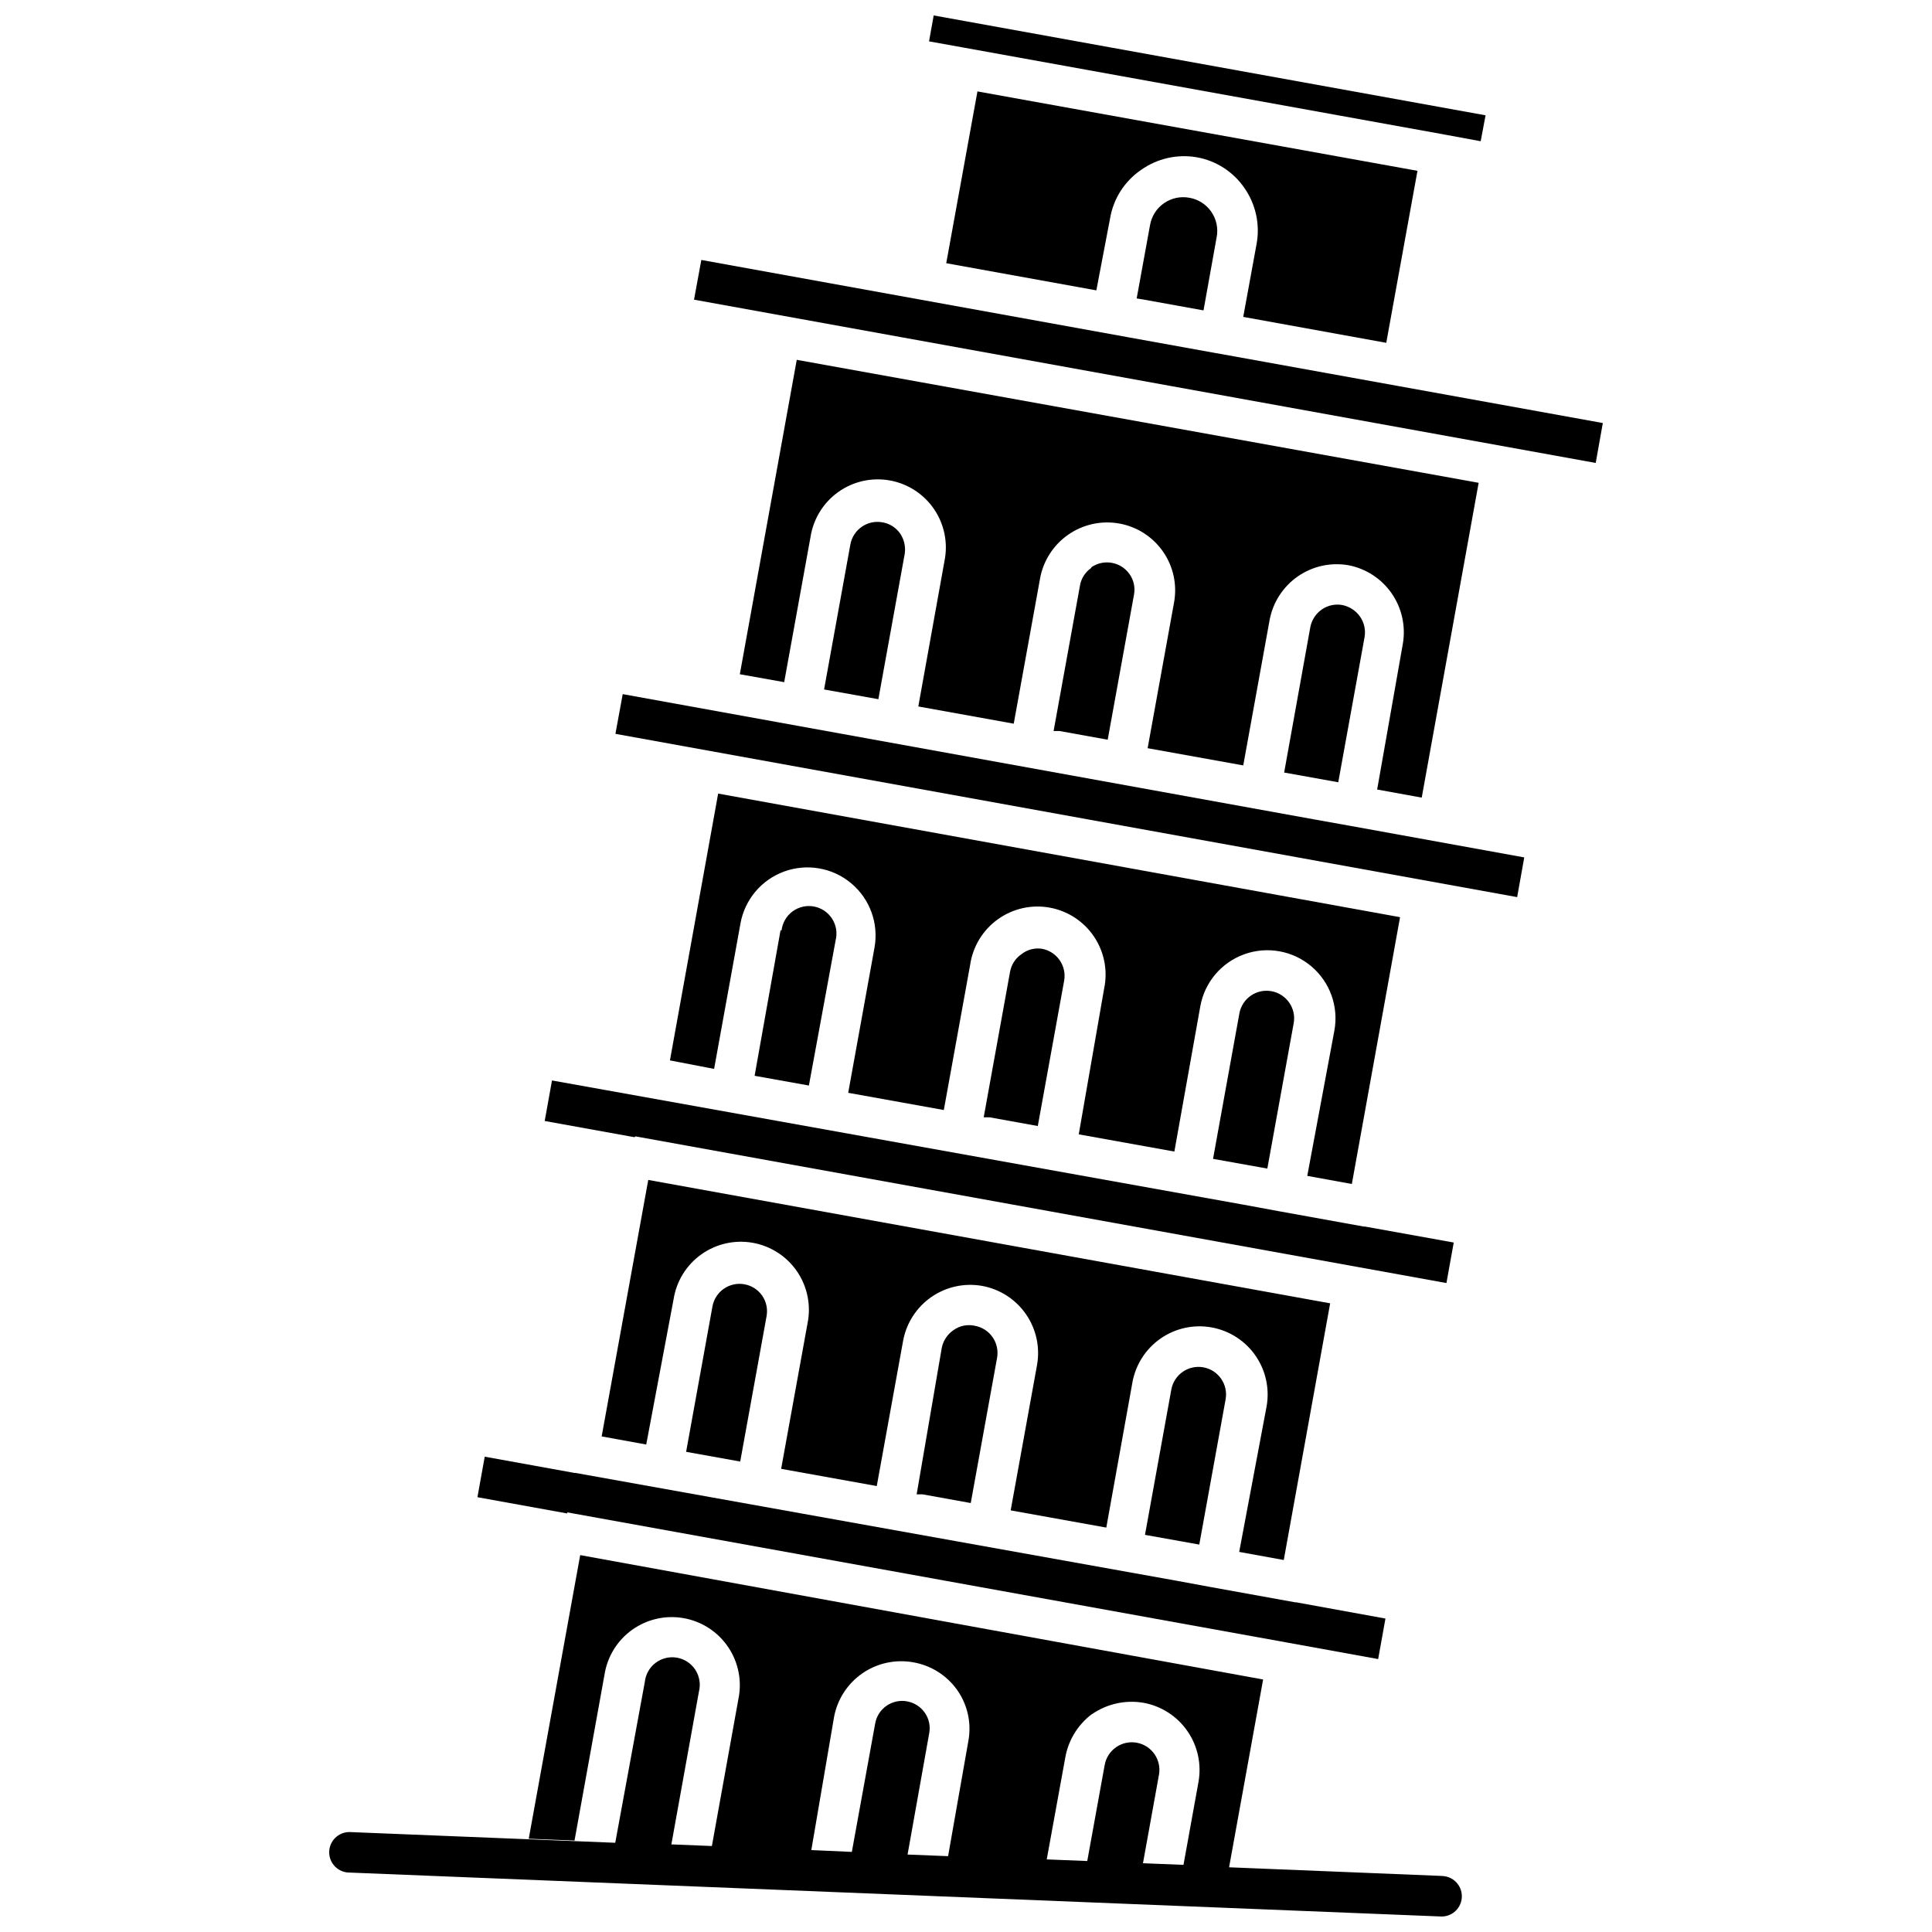 <?xml version="1.0" encoding="UTF-8"?>
<!-- Uploaded to: SVG Repo, www.svgrepo.com, Generator: SVG Repo Mixer Tools -->
<svg width="800px" height="800px" version="1.1" viewBox="144 144 512 512" xmlns="http://www.w3.org/2000/svg">
 <defs>
  <clipPath id="b">
   <path d="m390 148.09h148v33.906h-148z"/>
  </clipPath>
  <clipPath id="a">
   <path d="m231 556h301v95.902h-301z"/>
  </clipPath>
 </defs>
 <path d="m472.4 555.27 11.812 2.148 12.293-68.023-180.71-32.699-12.348 67.969 11.812 2.148 7.246-38.492c0.754-4.801 3.41-9.098 7.371-11.91 3.961-2.816 8.891-3.914 13.672-3.047s9.012 3.629 11.73 7.656 3.699 8.984 2.715 13.742l-6.981 38.496 25.34 4.562 6.981-38.496c0.863-4.695 3.547-8.863 7.473-11.59 3.922-2.723 8.762-3.789 13.465-2.957 4.711 0.859 8.887 3.555 11.613 7.488 2.727 3.934 3.781 8.789 2.938 13.504l-6.981 38.496 25.34 4.562 6.926-38.496c0.855-4.715 3.547-8.895 7.484-11.621 3.938-2.731 8.797-3.785 13.508-2.93 4.715 0.855 8.895 3.547 11.625 7.484 2.727 3.938 3.781 8.797 2.926 13.508z"/>
 <path d="m312.41 445.15 191.18 34.574 23.73 4.297 1.934-10.738-23.57-4.242h-0.32l-22.281-4.027-9.609-1.773-158.92-28.559-24.27-4.348-1.934 10.738 23.785 4.297z"/>
 <path d="m396.64 496.53c-1.586 1.102-2.684 2.773-3.062 4.668l-6.656 38.816h1.559l12.777 2.309 6.981-38.496-0.004 0.004c0.344-1.91-0.086-3.875-1.191-5.469-1.109-1.59-2.805-2.676-4.715-3.016-1.977-0.445-4.051-0.012-5.688 1.184z"/>
 <path d="m350.85 390.55-6.871 38.547 14.387 2.578 7.086-38.496c0.488-1.957 0.148-4.027-0.945-5.723-1.094-1.695-2.836-2.863-4.82-3.227s-4.027 0.109-5.652 1.305c-1.621 1.199-2.676 3.012-2.914 5.016z"/>
 <path d="m472.45 412.56-6.981 38.547 14.387 2.578 6.981-38.496h0.004c0.727-3.973-1.906-7.781-5.879-8.508-3.973-0.727-7.785 1.906-8.512 5.879z"/>
 <path d="m454.41 512.26-6.977 38.492 14.387 2.578 6.981-38.496c0.711-3.973-1.934-7.769-5.906-8.48-3.973-0.711-7.769 1.934-8.484 5.906z"/>
 <path d="m332.81 490.2-6.981 38.547 14.336 2.578 6.981-38.496h-0.004c0.363-1.902-0.055-3.867-1.152-5.461-1.102-1.594-2.793-2.68-4.699-3.019-3.957-0.719-7.746 1.898-8.48 5.852z"/>
 <path d="m294.37 544.8 191.18 34.574 23.676 4.297 1.934-10.738-23.621-4.297h-0.27l-22.281-4.027-9.609-1.773-158.92-28.504h-0.27l-23.73-4.297-1.934 10.738 23.73 4.297z"/>
 <path d="m414.68 396.88c-1.59 1.094-2.672 2.777-3.008 4.672l-6.981 38.547h1.559l12.777 2.309 6.981-38.496v0.004c0.344-1.91-0.086-3.875-1.195-5.465-1.109-1.594-2.805-2.68-4.711-3.019-1.93-0.289-3.894 0.234-5.422 1.449z"/>
 <path d="m459.19 196.41c-2.348-0.438-4.769 0.082-6.727 1.445-1.957 1.363-3.285 3.453-3.691 5.801l-3.543 19.434 2.254 0.375 15.461 2.793 3.488-19.434h0.004c0.438-2.344-0.082-4.766-1.445-6.723-1.363-1.957-3.453-3.289-5.801-3.691z"/>
 <path d="m473.47 227.98 37.902 6.871 8.27-45.582-116.61-21.043-8.27 45.527 39.781 7.195 3.656-19.168c0.891-5.168 3.832-9.758 8.16-12.723 4.273-3.051 9.586-4.269 14.762-3.383 5.152 0.906 9.719 3.848 12.672 8.16 2.992 4.297 4.152 9.609 3.223 14.766z"/>
 <g clip-path="url(#b)">
  <path d="m399.76 156.68 127.08 22.98 9.559 1.77 1.289-6.871-146.25-26.469-1.234 6.871z"/>
 </g>
 <path d="m514.76 246.34-48.426-8.75h-0.055l-23.461-4.242-112.96-20.457-1.934 10.523 238.96 43.273 1.879-10.578z"/>
 <path d="m501.77 362.85-9.613-1.719-183.13-33.18-1.934 10.523 238.97 43.273 1.879-10.523z"/>
 <path d="m490.44 455.62 11.812 2.148 12.777-70.707-180.71-32.754-12.777 70.707 11.703 2.258 6.981-38.496h-0.004c1.125-6.348 5.547-11.617 11.605-13.82 6.062-2.203 12.836-1.004 17.773 3.141 4.938 4.148 7.285 10.613 6.164 16.961l-6.981 38.547 25.34 4.562 6.981-38.496v0.004c0.707-4.836 3.344-9.18 7.312-12.035 3.969-2.859 8.926-3.981 13.734-3.117 4.812 0.867 9.066 3.648 11.789 7.711 2.723 4.059 3.68 9.051 2.652 13.832l-6.711 38.547 25.34 4.562 6.875-38.492c1.141-6.352 5.582-11.609 11.652-13.793 6.066-2.188 12.84-0.969 17.77 3.195 4.926 4.16 7.262 10.637 6.117 16.984z"/>
 <path d="m508.96 353.23 11.812 2.148 15.086-83.43-180.71-32.59-15.086 83.324 11.758 2.094 6.981-38.496c0.754-4.801 3.41-9.094 7.371-11.91 3.961-2.812 8.891-3.914 13.672-3.043 4.781 0.867 9.012 3.629 11.73 7.656 2.719 4.027 3.699 8.98 2.715 13.742l-6.926 38.496 25.289 4.562 6.981-38.496h-0.004c0.863-4.707 3.555-8.883 7.492-11.609 3.934-2.731 8.789-3.785 13.5-2.941 4.723 0.848 8.914 3.551 11.637 7.504 2.723 3.949 3.75 8.828 2.859 13.543l-6.981 38.496 25.34 4.562 6.981-38.496c0.863-4.695 3.551-8.863 7.473-11.59 3.922-2.723 8.762-3.789 13.465-2.957 4.625 0.898 8.719 3.57 11.402 7.438 2.688 3.871 3.762 8.637 2.988 13.285z"/>
 <path d="m369.37 288.22-6.981 38.496 14.387 2.578 6.981-38.496c0.293-1.875-0.129-3.789-1.18-5.367-1.102-1.605-2.809-2.691-4.727-3.008-3.938-0.723-7.723 1.867-8.48 5.797z"/>
 <path d="m433.2 294.5c-1.602 1.102-2.688 2.809-3.004 4.727l-6.981 38.496h1.559l12.777 2.309 6.981-38.496h-0.004c0.348-1.875-0.078-3.812-1.18-5.371-2.301-3.297-6.84-4.113-10.148-1.824z"/>
 <path d="m494.3 305.51c-1.598 1.113-2.695 2.809-3.059 4.723l-6.926 38.496 14.336 2.578 6.981-38.496h-0.004c0.32-1.875-0.102-3.801-1.18-5.367-1.125-1.621-2.84-2.738-4.777-3.113-1.875-0.328-3.805 0.098-5.371 1.18z"/>
 <g clip-path="url(#a)">
  <path d="m526.52 641.16-56.801-2.309 9.02-49.77-180.98-32.961-13.637 75.16 12.133 0.484 7.945-43.969c0.754-4.801 3.41-9.098 7.371-11.914 3.961-2.812 8.891-3.91 13.672-3.043s9.012 3.629 11.73 7.656 3.699 8.984 2.715 13.742l-7.031 38.977-10.738-0.43 7.301-40.48c0.504-1.965 0.164-4.051-0.93-5.758-1.098-1.707-2.856-2.879-4.852-3.238-1.996-0.359-4.055 0.129-5.676 1.348-1.621 1.215-2.664 3.055-2.879 5.07l-7.836 42.629-70.441-2.844c-2.965 0-5.367 2.402-5.367 5.367 0 1.426 0.566 2.789 1.57 3.797 1.008 1.008 2.375 1.574 3.797 1.574l289.43 11.648c2.965 0 5.367-2.402 5.367-5.367s-2.402-5.371-5.367-5.371zm-93.043-42.949c3.973-2.711 8.844-3.769 13.582-2.953 4.711 0.863 8.887 3.555 11.613 7.492 2.727 3.934 3.781 8.789 2.938 13.5l-3.973 21.957-10.738-0.43 4.242-23.461c0.711-3.973-1.934-7.769-5.906-8.48-3.973-0.711-7.769 1.93-8.484 5.906l-4.617 25.449-10.738-0.43 4.887-26.844v-0.004c0.77-4.582 3.246-8.707 6.926-11.543zm-68.453 0.859c0.863-4.699 3.551-8.863 7.473-11.59 3.922-2.727 8.762-3.789 13.469-2.961 4.723 0.801 8.934 3.449 11.703 7.356 2.766 3.93 3.832 8.809 2.953 13.531l-5.367 30.496-10.738-0.43 5.746-32.211-0.004-0.004c0.344-1.875-0.082-3.812-1.18-5.367-1.102-1.578-2.781-2.66-4.672-3.008-1.91-0.359-3.883 0.062-5.481 1.176-1.594 1.109-2.676 2.812-3.004 4.731l-6.176 33.984-10.738-0.484z"/>
 </g>
</svg>